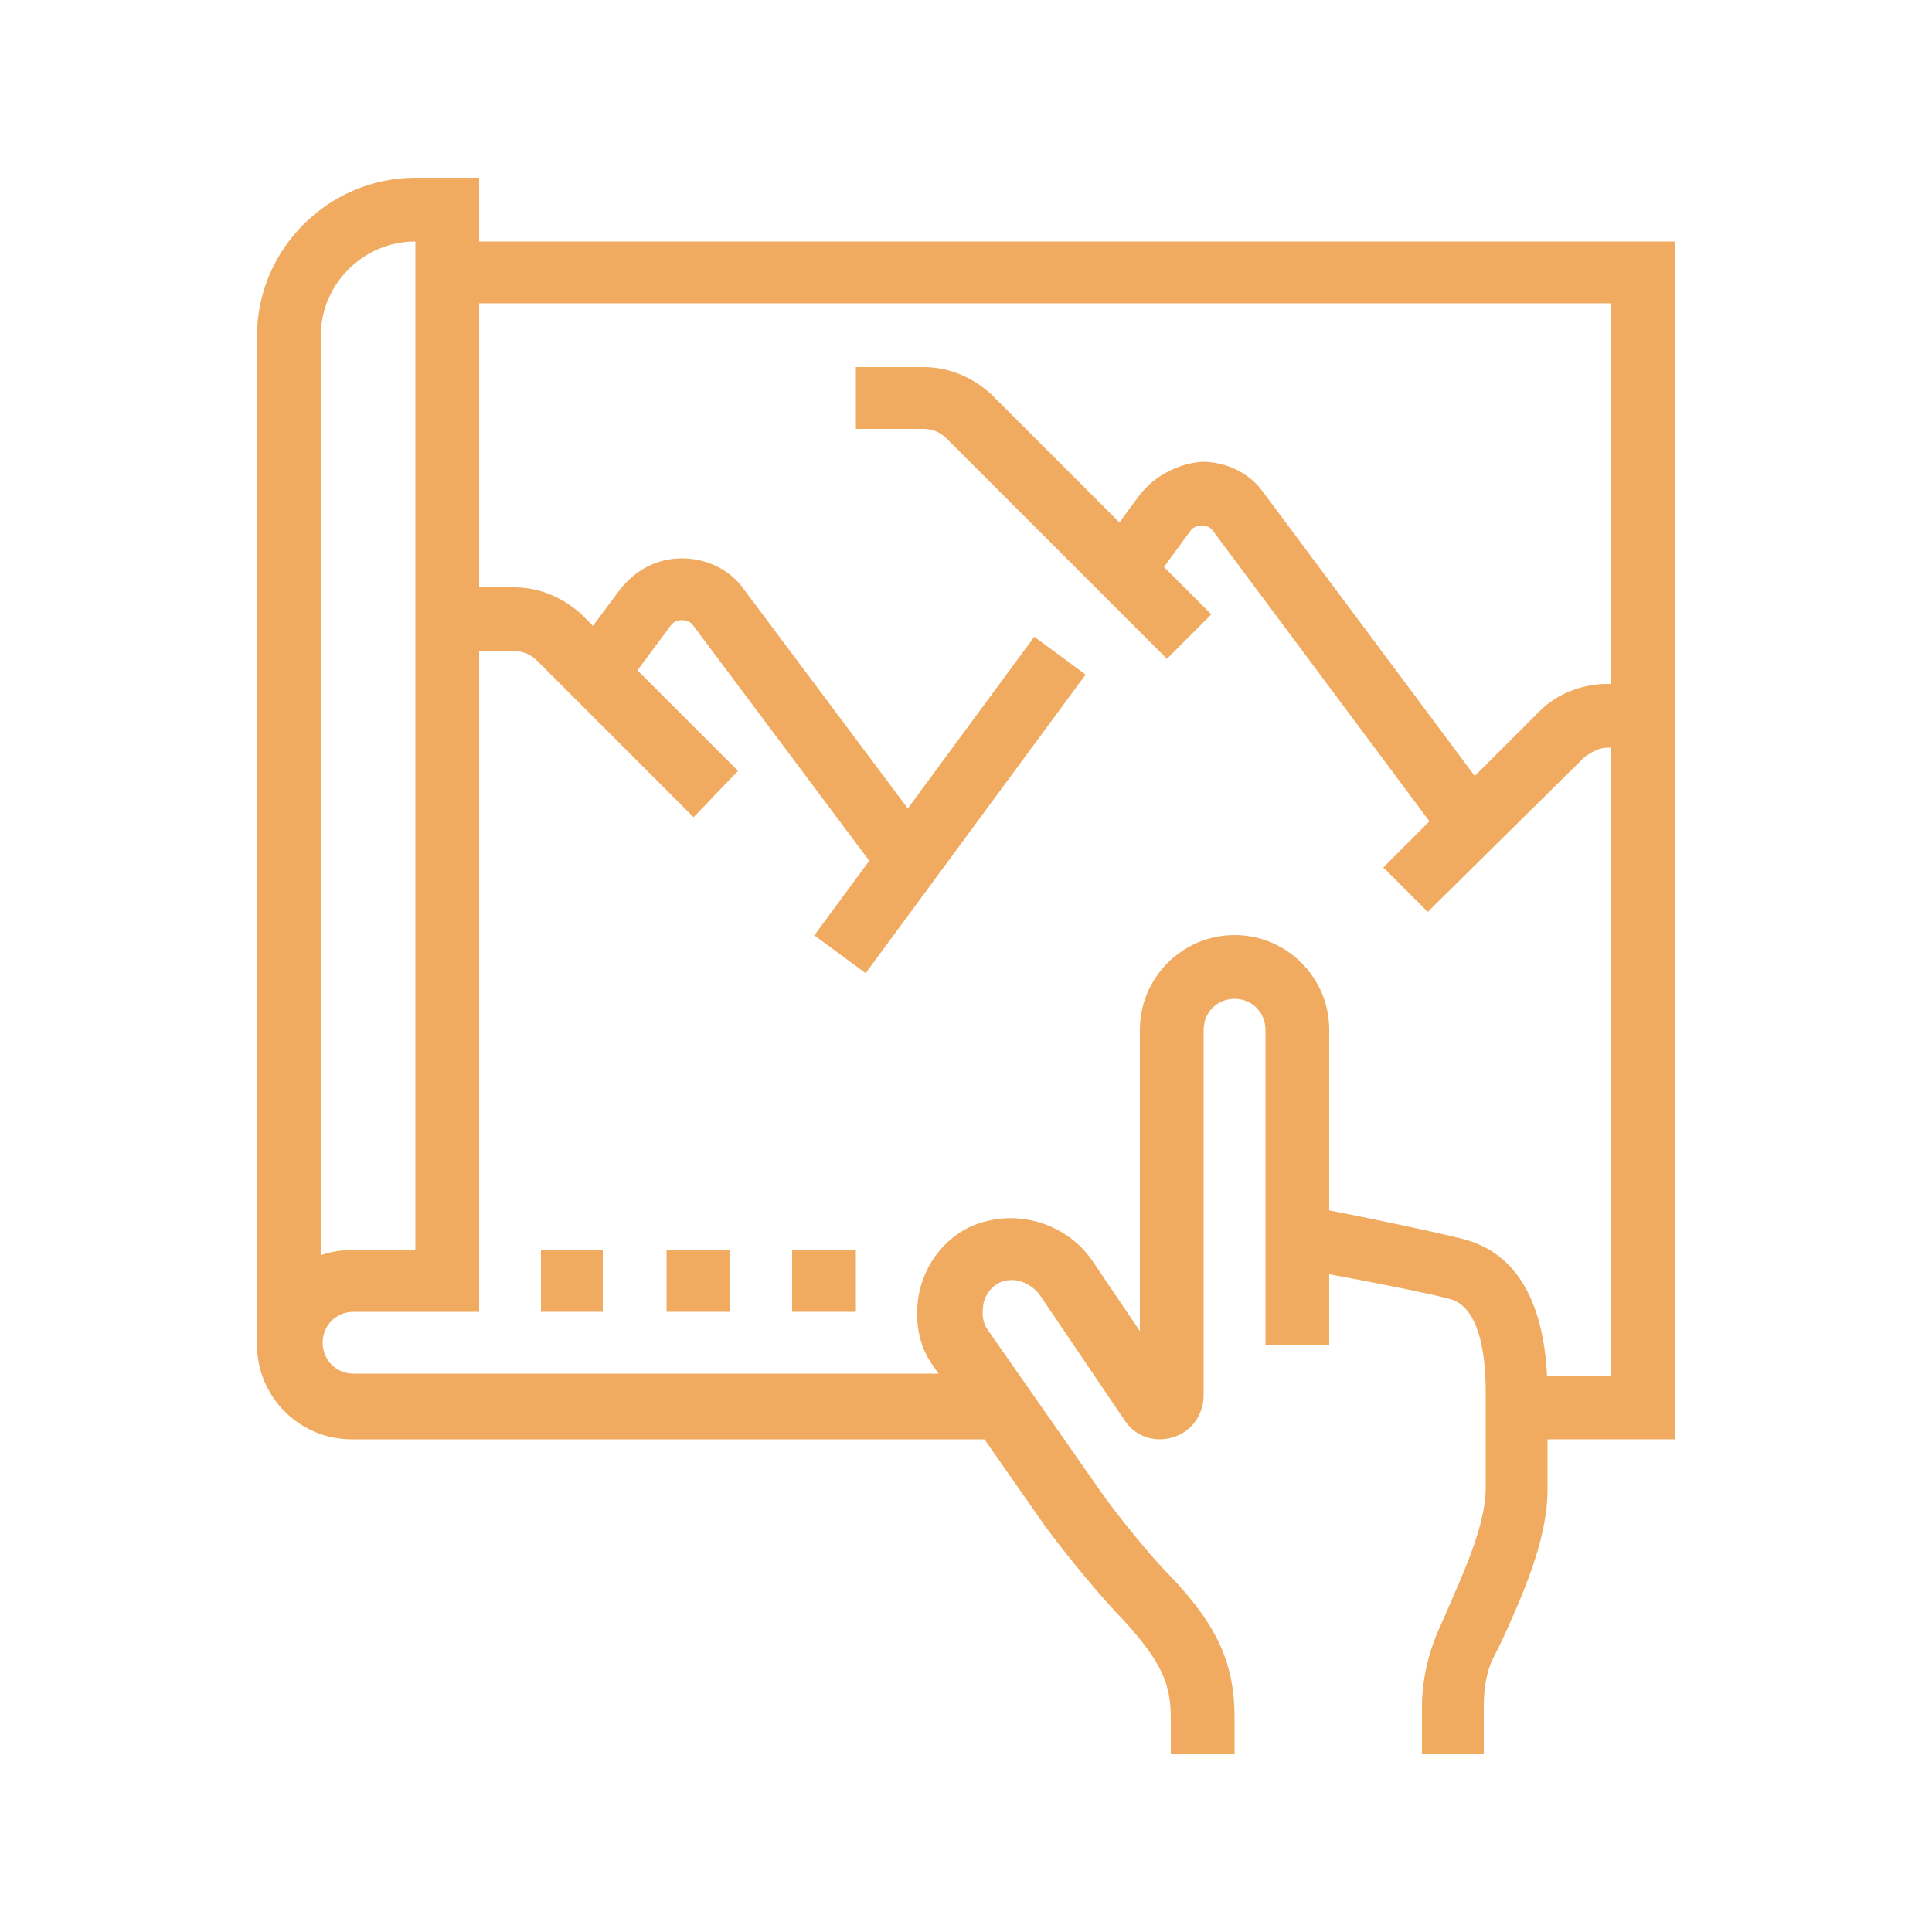 <?xml version="1.0" encoding="utf-8"?>
<!-- Generator: Adobe Illustrator 24.1.0, SVG Export Plug-In . SVG Version: 6.00 Build 0)  -->
<svg version="1.1" id="Layer_1" xmlns="http://www.w3.org/2000/svg" xmlns:xlink="http://www.w3.org/1999/xlink" x="0px" y="0px"
	 width="100px" height="100px" viewBox="0 0 100 100" style="enable-background:new 0 0 100 100;" xml:space="preserve">
<style type="text/css">
	.st0{display:none;}
	.st1{display:inline;fill:#F0AB61;}
	.st2{fill:#F0AB61;}
</style>
<g class="st0">
	<path class="st1" d="M49.9,82.6l-2.7-2.2c0-0.2,0.1-0.4,0.1-0.7c0-1.1-0.6-2.1-1.5-2.6l-2.9-1.8L49,57.7c0-0.1,0.1-0.3,0.1-0.5
		c0-0.6-0.3-1.1-0.8-1.4l-11.9-7.7l3.1-6.1l3.1,1.6l-1.7,3.3l9.3,6c1.4,0.9,2.3,2.5,2.4,4.2c0,0.6-0.1,1.1-0.2,1.7l-5.2,15.1
		l0.5,0.3c1.9,1.2,3.1,3.3,3.1,5.6c0,0.5-0.1,1-0.2,1.5C50.5,81.8,50.2,82.2,49.9,82.6z"/>
	<path class="st1" d="M78.7,97.8c-0.4,0-0.8,0-1.2-0.1L9.7,80.3C7,79.7,5.2,77,5.8,74.2c0.5-2.2,2.3-3.9,4.6-4.1l0.4,3.4
		c-0.8,0.1-1.4,0.6-1.5,1.4c-0.2,0.9,0.4,1.8,1.3,2l67.7,17.3c0.1,0,0.3,0,0.4,0c0.5,0,1-0.2,1.5-0.5l5.3-3.6l-2.2-3.3l2.9-1.9
		l2.2,3.3c1.1,1.6,0.7,3.7-0.9,4.8l-5.3,3.6C81.1,97.4,79.9,97.8,78.7,97.8z"/>
	<path class="st1" d="M33.7,78.7c-0.3-0.9-0.3-1.9-0.1-2.8l5.1-15.7l-10-4.1C25.9,55,23,52,23,46.8c0-11.2,11-23.4,18.5-26.2
		c1.5-0.6,3.2-0.9,4.8-0.9c5.3,0,9.6,4.4,9.6,9.8v6.6l6,1c2.5,0.4,4.4,2.6,4.4,5.1c0,2.9-2.3,5.2-5.2,5.2c-0.3,0-0.5,0-0.7-0.1
		l-12.1-1.7c-2.5-0.4-4.5-2.6-4.5-5.1v-8.7h3.5v8.7c0,0.9,0.6,1.6,1.5,1.7L60.9,44c1.1,0.2,2-0.7,2-1.7c0-0.9-0.6-1.6-1.5-1.7
		l-8.9-1.4v-9.5c0-3.5-2.8-6.4-6.2-6.4c-1.2,0-2.5,0.2-3.6,0.6c-6.4,2.4-16.2,13.6-16.2,23c0,3.5,1.8,5.5,3.4,6.2l13,5.3l-6,18.6
		c0,0.2,0,0.5,0.1,0.8L33.7,78.7z"/>
	<path class="st1" d="M54.2,28.4c-0.2,0-0.4,0-0.7,0l0.3-3.5c1.5,0.1,3-0.4,4.1-1.5l3.5-3.5c1-1,1.5-2.3,1.5-3.7
		c0-2.9-2.3-5.2-5.2-5.2c-1.4,0-2.7,0.5-3.7,1.5l-3.5,3.5c-1,1-1.5,2.3-1.5,3.7c0,0.5,0.1,0.9,0.2,1.4l-3.3,0.9
		c-0.2-0.7-0.3-1.5-0.3-2.3c0-2.3,0.9-4.5,2.5-6.1l3.5-3.5c1.6-1.6,3.8-2.5,6.1-2.5c4.8,0,8.7,3.9,8.7,8.7c0,2.3-0.9,4.5-2.5,6.1
		l-3.5,3.5C58.7,27.5,56.6,28.4,54.2,28.4z"/>
	<path class="st1" d="M78.7,90.8c-0.4,0-0.8,0-1.2-0.1L9.7,73.4C7,72.8,5.2,70,5.8,67.2c0.3-1.4,1.1-2.5,2.2-3.3
		c1.2-0.8,2.6-1,3.9-0.7l25.3,6.5l-0.9,3.4l-25.2-6.5c-0.4-0.1-0.8,0-1.2,0.3c-0.4,0.3-0.7,0.6-0.7,1.1c-0.2,0.9,0.4,1.8,1.3,2
		l67.7,17.3c0.1,0,0.3,0,0.4,0c0.5,0,1-0.2,1.5-0.5l5.3-3.6l-2-2.9l-5,3.4l-33.5-8.6l0.9-3.4l32,8.2l3.7-2.6
		c0.8-0.5,1.7-0.7,2.6-0.5c0.9,0.2,1.7,0.7,2.2,1.4l2,2.9c1.1,1.6,0.7,3.7-0.9,4.8l-5.3,3.6C81.1,90.5,79.9,90.8,78.7,90.8z"/>
	<rect x="24" y="14.4" transform="matrix(0.138 -0.991 0.991 0.138 -11.87 55.188)" class="st1" width="3.5" height="40"/>
	<rect x="65.6" y="36.2" transform="matrix(0.138 -0.991 0.991 0.138 18.294 101.402)" class="st1" width="3.5" height="8"/>
	
		<rect x="77.7" y="54.3" transform="matrix(0.266 -0.964 0.964 0.266 -5.001 124.802)" class="st1" width="3.5" height="22.7"/>
	
		<rect x="84.6" y="46.7" transform="matrix(0.266 -0.964 0.964 0.266 10.873 123.285)" class="st1" width="3.5" height="15.5"/>
	<rect x="23.9" y="2.3" transform="matrix(0.266 -0.964 0.964 0.266 5.669 34.795)" class="st1" width="3.5" height="22.7"/>
	<rect x="29.1" y="-1.8" transform="matrix(0.266 -0.964 0.964 0.266 16.928 34.155)" class="st1" width="3.5" height="15.5"/>
</g>
<g class="st0">
	
		<rect x="11.7" y="32.9" transform="matrix(0.707 -0.707 0.707 0.707 -20.562 19.354)" class="st1" width="2.7" height="3.3"/>
	<path class="st1" d="M59.2,32.4L38.6,11.8c-0.1-0.1-0.3-0.1-0.5,0L18.2,31.7l-2.3-2.3L35.8,9.5c1.4-1.4,3.7-1.4,5.1,0l20.6,20.6
		L59.2,32.4z"/>
	<path class="st1" d="M94.4,49.6L69.6,24.8c-0.1-0.1-0.3-0.1-0.5,0L55.8,38.1l-2.3-2.3l13.3-13.3c1.4-1.4,3.7-1.4,5.1,0l24.8,24.8
		L94.4,49.6z"/>
	<path class="st1" d="M67.7,37.8c-0.9,0-1.8-0.4-2.5-1.1l-2-2l2.3-2.3l2,2c0.1,0.1,0.3,0.1,0.5,0l6.8-6.8l2.3,2.3l-6.8,6.8
		C69.6,37.4,68.7,37.8,67.7,37.8z"/>
	
		<rect x="18.2" y="46.7" transform="matrix(0.707 -0.707 0.707 0.707 -26.79 32.065)" class="st1" width="14.2" height="3.3"/>
	
		<rect x="32.9" y="37.8" transform="matrix(0.707 -0.707 0.707 0.707 -17.825 35.778)" class="st1" width="2.7" height="3.3"/>
	<path class="st1" d="M14.7,60.6H6.1c-1.1,0-2.1-0.7-2.6-1.7c-0.4-1-0.2-2.2,0.6-3L31,28.9c0.6-0.6,1.4-1,2.3-1h12.4v3.3H33.3
		L7.2,57.3h7.5V60.6z"/>
	<rect x="22.9" y="58.9" class="st1" width="3.3" height="31.1"/>
	<path class="st1" d="M24.7,91.6c-0.5,0-1-0.1-1.5-0.3L8.3,83.7c-1.1-0.6-1.8-1.7-1.8-2.9V59h3.3v21.8l14.9,7.5l35.7-7.8V69.2h3.3
		v11.3c0,1.5-1.1,2.9-2.6,3.2l-35.7,7.8C25.2,91.6,24.9,91.6,24.7,91.6z"/>
	<rect x="60.4" y="54.1" class="st1" width="3.3" height="8.4"/>
	<rect x="37.5" y="52.4" class="st1" width="3.3" height="34.4"/>
	<path class="st1" d="M47.3,64.6h-3.3V59c0-2.7,2.2-4.9,4.9-4.9h3.3c2.7,0,4.9,2.2,4.9,4.9v4.3h-3.3V59c0-0.9-0.7-1.6-1.6-1.6H49
		c-0.9,0-1.6,0.7-1.6,1.6V64.6z"/>
	<path class="st1" d="M39.4,73.8L39,70.6l24.7-3.2v-3.5L39.4,67L39,63.8l24.3-3.2c0.9-0.1,1.9,0.2,2.6,0.8c0.7,0.6,1.1,1.5,1.1,2.5
		v3.5c0,1.6-1.2,3-2.8,3.2L39.4,73.8z"/>
	<rect x="47.3" y="64.1" class="st1" width="3.3" height="6.8"/>
	<rect x="57.1" y="62.9" class="st1" width="3.3" height="6.8"/>
	
		<rect x="28.9" y="63.9" transform="matrix(0.707 -0.707 0.707 0.707 -36.816 42.248)" class="st1" width="7.4" height="3.3"/>
	
		<rect x="28.9" y="72.1" transform="matrix(0.707 -0.707 0.707 0.707 -42.584 44.637)" class="st1" width="7.4" height="3.3"/>
	<path class="st1" d="M90.3,83.9c-4.4-2.1-15.9-7-28.3-7v-3.3c13.1,0,25.1,5.1,29.7,7.3L90.3,83.9z"/>
	<path class="st1" d="M70.5,76.4l-3-1.2l10-24.3c0.4-1,1.4-1.6,2.4-1.6c1.1,0,2,0.6,2.4,1.6l9.5,23.3l-3,1.2L80,53.5L70.5,76.4z"/>
	<rect x="74.6" y="60.6" class="st1" width="5.4" height="3.3"/>
	<rect x="81.6" y="68.8" class="st1" width="7" height="3.3"/>
	<path class="st1" d="M39,24.7c-0.9,0-1.7-0.4-2.3-1l-6.1-6.8l2.4-2.2l6,6.6l4.3-6.8l2.8,1.7l-4.4,7C41,24.2,40.1,24.7,39,24.7
		C39,24.7,39,24.7,39,24.7z"/>
	<path class="st1" d="M24,60.6H13.1v-3.3h10.7l17.9-17.9c2.1-2.1,5.8-2.1,7.9,0l14,14v-5.2L47.3,31.9c-0.9-0.9-2.4-0.9-3.3,0
		l-4.7,4.7l-2.3-2.3l4.7-4.7c2.1-2.1,5.8-2.1,7.9,0l16.5,16.5c0.5,0.5,0.8,1.2,0.8,2v6.6c0,1.5-1.2,2.8-2.7,2.8
		c-0.8,0-1.5-0.3-2-0.8L47.3,41.7c-0.9-0.9-2.4-0.9-3.3,0L26,59.8C25.5,60.3,24.8,60.6,24,60.6z"/>
</g>
<g>
	<path class="st2" d="M76.9,90.8h-3.3v-2.4c0-1.4,0.3-2.7,0.8-3.9l0.4-0.9c0.9-2.1,2.1-4.6,2.1-6.6v-4.9c0-4.4-1.5-4.8-2-4.9
		c-1.9-0.5-8-1.6-8.1-1.6l0.6-3.2c0.3,0,6.2,1.2,8.2,1.7c3,0.7,4.5,3.5,4.5,8.1v4.9c0,2.6-1.3,5.5-2.4,7.9l-0.4,0.8
		c-0.4,0.8-0.5,1.7-0.5,2.6V90.8z"/>
	<path class="st2" d="M51.9,74.5H18.2c-2.7,0-4.9-2.2-4.9-4.9c0-2.7,2.2-4.9,4.9-4.9h3.3V12.5c-2.7,0-4.9,2.2-4.9,4.9v31h-3.3v-31
		c0-4.5,3.7-8.2,8.2-8.2h3.3v58.7h-6.5c-0.9,0-1.6,0.7-1.6,1.6c0,0.9,0.7,1.6,1.6,1.6h33.7V74.5z"/>
	<rect x="13.3" y="46.7" class="st2" width="3.3" height="22.8"/>
	<polygon class="st2" points="86.7,74.5 78.6,74.5 78.6,71.2 83.4,71.2 83.4,15.7 23.1,15.7 23.1,12.5 86.7,12.5 	"/>
	<rect x="39.6" y="40" transform="matrix(0.593 -0.805 0.805 0.593 -13.534 56.573)" class="st2" width="19.2" height="3.3"/>
	<path class="st2" d="M74.8,43.6l-12-16.1c-0.2-0.3-0.5-0.3-0.6-0.3c0,0,0,0,0,0c-0.2,0-0.5,0.1-0.6,0.3l-2.2,3l-2.6-1.9l2.2-3
		c0.8-1,2-1.6,3.2-1.7c0,0,0,0,0,0c1.3,0,2.5,0.6,3.2,1.6l12,16.1L74.8,43.6z"/>
	<path class="st2" d="M60.4,34.1L49,22.7c-0.3-0.3-0.7-0.5-1.2-0.5h-3.5V19h3.5c1.3,0,2.5,0.5,3.5,1.4l11.4,11.4L60.4,34.1z"/>
	<path class="st2" d="M35.9,42.3l-8.1-8.1c-0.3-0.3-0.7-0.5-1.2-0.5h-3.5v-3.3h3.5c1.3,0,2.5,0.5,3.5,1.4l8.1,8.1L35.9,42.3z"/>
	<path class="st2" d="M73.9,47.2l-2.3-2.3l8.1-8.1c0.9-0.9,2.2-1.4,3.5-1.4h1.9v3.3h-1.9c-0.4,0-0.8,0.2-1.2,0.5L73.9,47.2z"/>
	<path class="st2" d="M45.7,45.5l-9.8-13.1c-0.2-0.3-0.5-0.3-0.6-0.3c0,0,0,0,0,0c-0.1,0-0.4,0-0.6,0.3l-2.6,3.5l-2.6-1.9l2.6-3.5
		c0.8-1,1.9-1.6,3.2-1.6c0,0,0,0,0,0c1.3,0,2.5,0.6,3.2,1.6l9.8,13.1L45.7,45.5z"/>
	<polygon class="st2" points="31.2,64.7 28,64.7 28,67.9 31.2,67.9 31.2,64.7 	"/>
	<polygon class="st2" points="37.8,64.7 34.5,64.7 34.5,67.9 37.8,67.9 37.8,64.7 	"/>
	<polygon class="st2" points="44.3,64.7 41,64.7 41,67.9 44.3,67.9 44.3,64.7 	"/>
	<path class="st2" d="M63.9,90.8h-3.3V89c0-1.8-0.4-2.9-2.5-5.2c-1-1-2.9-3.3-4-4.8l-5.8-8.3c-0.8-1.1-1-2.5-0.7-3.9
		c0.4-1.7,1.7-3.2,3.5-3.6c2-0.5,4.2,0.3,5.4,2l2.5,3.7V53.3c0-2.7,2.2-4.9,4.9-4.9c2.7,0,4.9,2.2,4.9,4.9v16.3h-3.3V53.3
		c0-0.9-0.7-1.6-1.6-1.6c-0.9,0-1.6,0.7-1.6,1.6v18.9c0,1-0.6,1.9-1.6,2.2c-1,0.3-2-0.1-2.5-0.9L53.8,67c-0.3-0.4-1-0.9-1.8-0.7
		c-0.5,0.1-1,0.6-1.1,1.2c-0.1,0.6,0,1,0.2,1.3l5.8,8.3c0.9,1.3,2.7,3.5,3.6,4.4c2.5,2.6,3.4,4.6,3.4,7.4V90.8z"/>
</g>
</svg>
